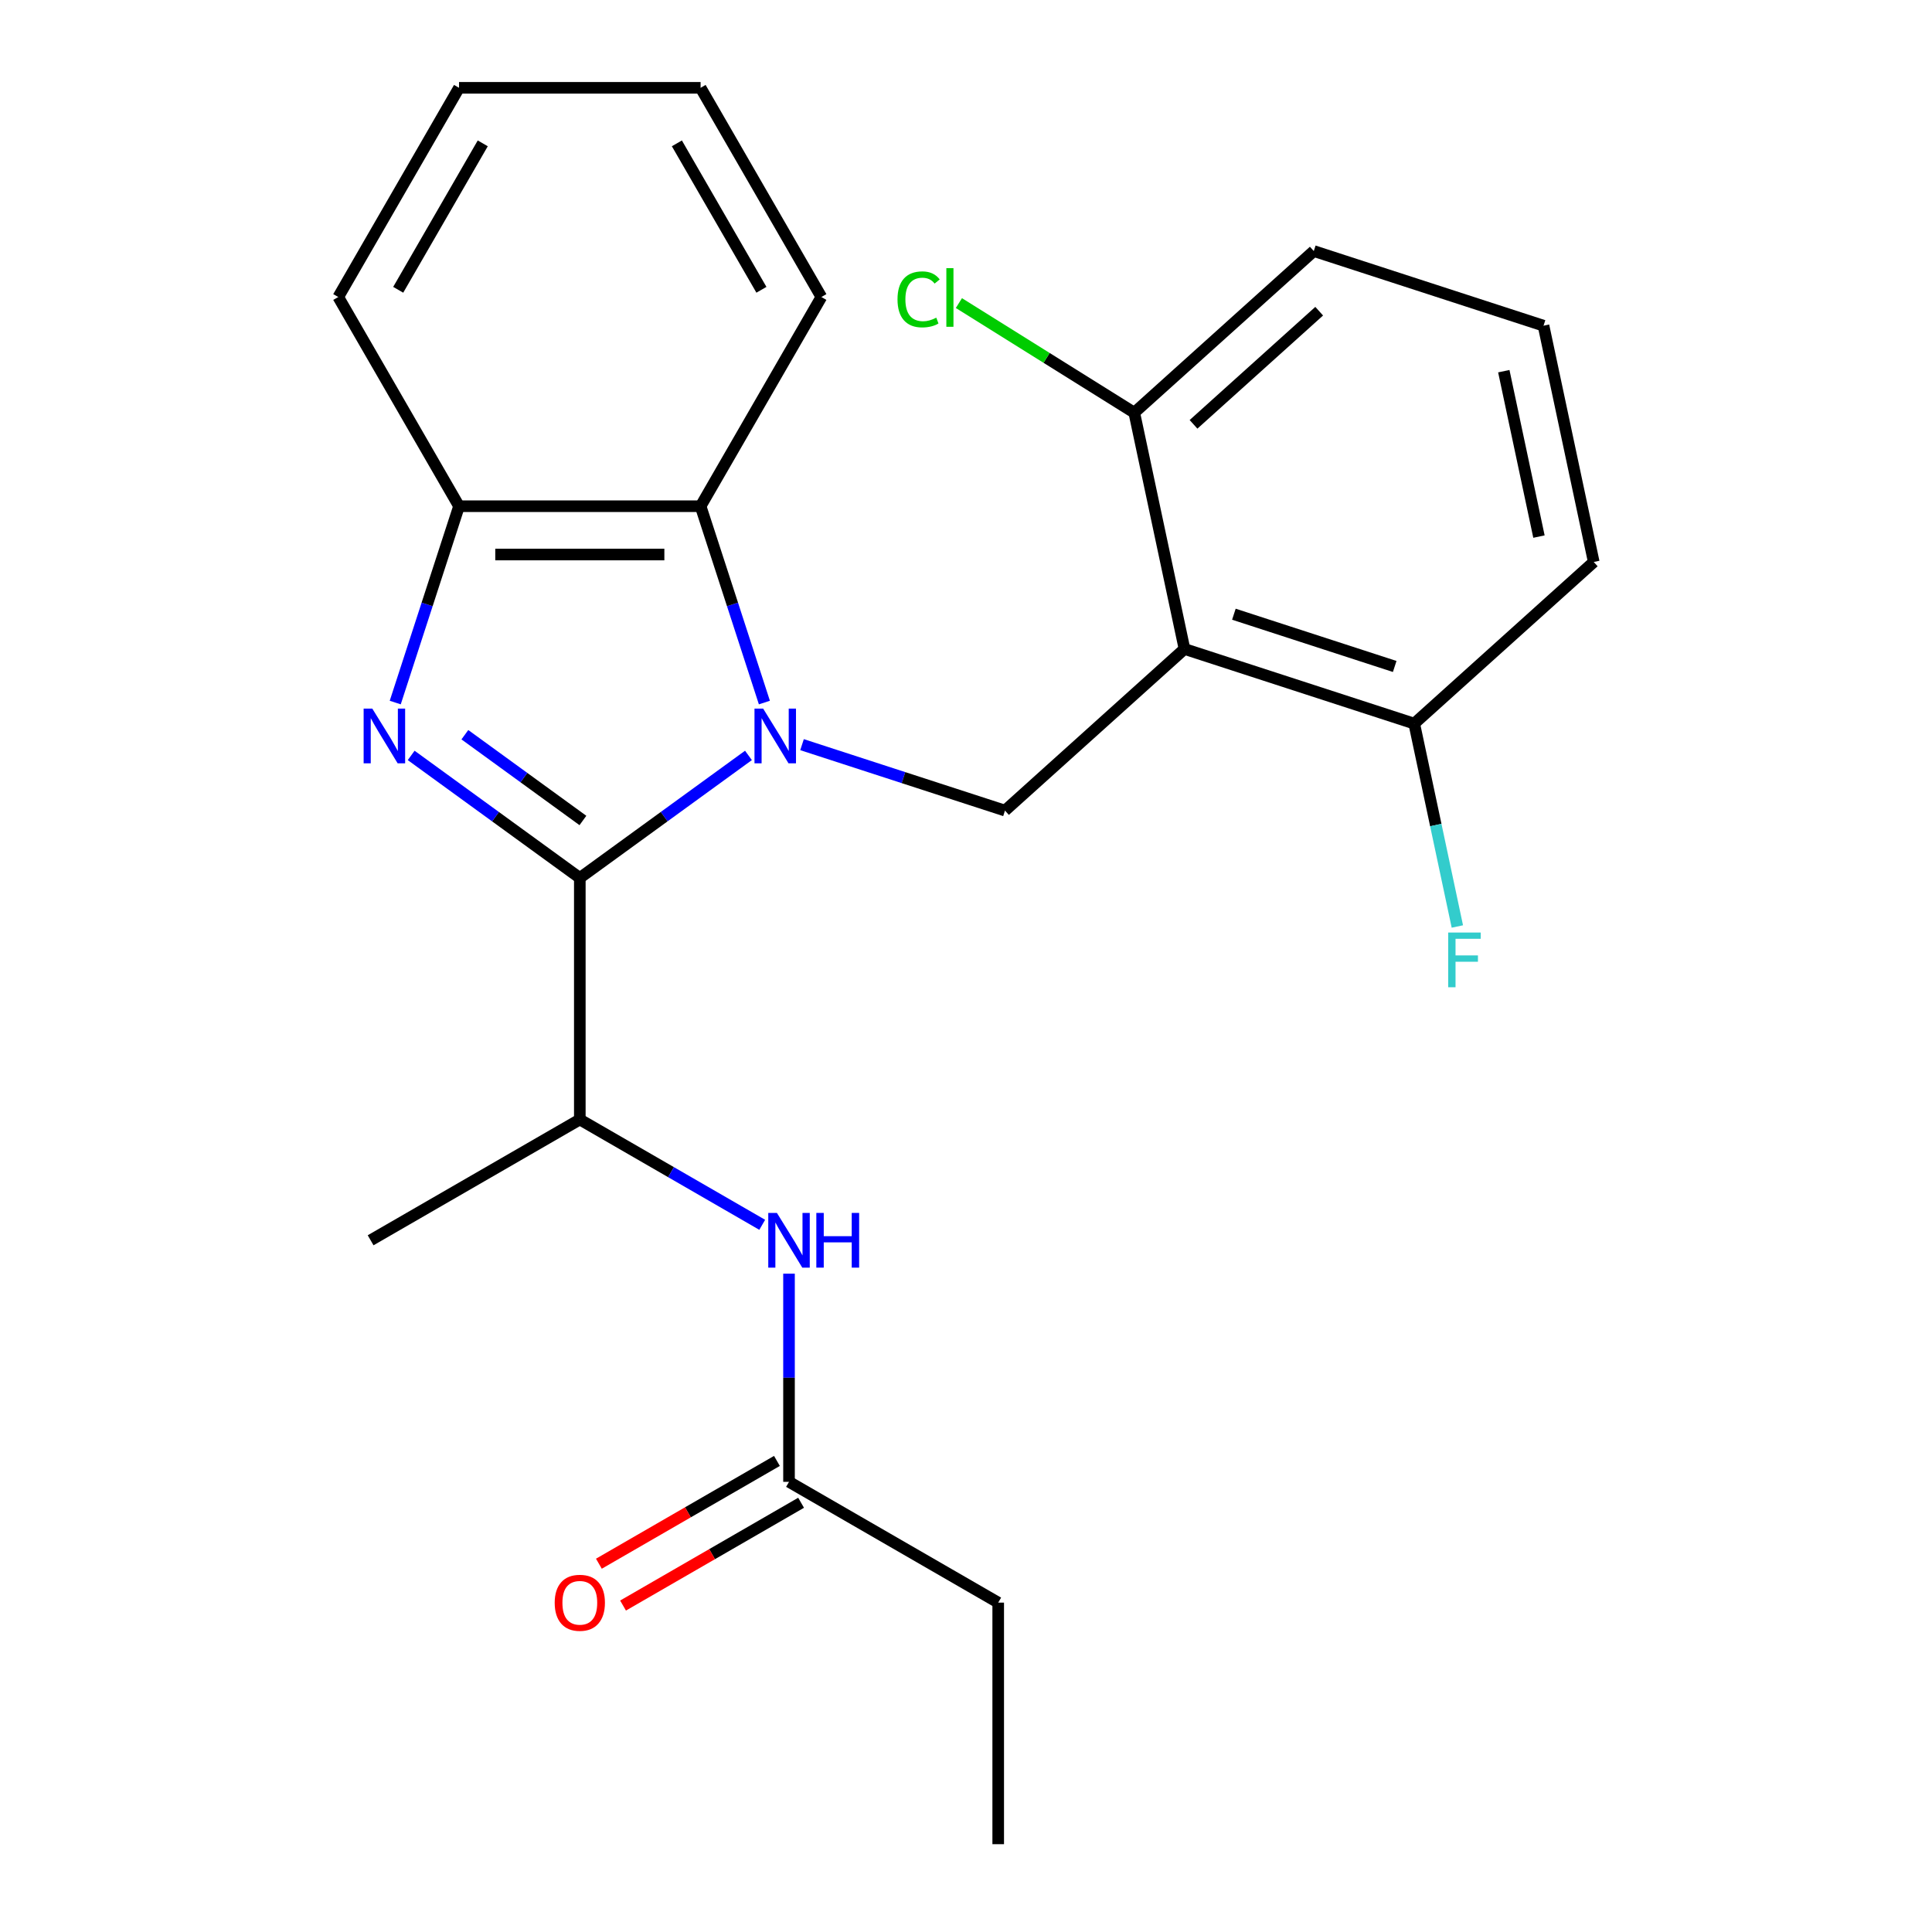 <?xml version='1.0' encoding='iso-8859-1'?>
<svg version='1.1' baseProfile='full'
              xmlns='http://www.w3.org/2000/svg'
                      xmlns:rdkit='http://www.rdkit.org/xml'
                      xmlns:xlink='http://www.w3.org/1999/xlink'
                  xml:space='preserve'
width='1000px' height='1000px' viewBox='0 0 1000 1000'>
<!-- END OF HEADER -->
<rect style='opacity:1.0;fill:#FFFFFF;stroke:none' width='1000' height='1000' x='0' y='0'> </rect>
<path class='bond-0' d='M 387.398,391.002 L 343.754,422.71' style='fill:none;fill-rule:evenodd;stroke:#0000FF;stroke-width:6px;stroke-linecap:butt;stroke-linejoin:miter;stroke-opacity:1' />
<path class='bond-0' d='M 343.754,422.71 L 300.111,454.419' style='fill:none;fill-rule:evenodd;stroke:#000000;stroke-width:6px;stroke-linecap:butt;stroke-linejoin:miter;stroke-opacity:1' />
<path class='bond-3' d='M 415.129,385.433 L 467.652,402.499' style='fill:none;fill-rule:evenodd;stroke:#0000FF;stroke-width:6px;stroke-linecap:butt;stroke-linejoin:miter;stroke-opacity:1' />
<path class='bond-3' d='M 467.652,402.499 L 520.176,419.564' style='fill:none;fill-rule:evenodd;stroke:#000000;stroke-width:6px;stroke-linecap:butt;stroke-linejoin:miter;stroke-opacity:1' />
<path class='bond-4' d='M 395.647,363.642 L 379.137,312.829' style='fill:none;fill-rule:evenodd;stroke:#0000FF;stroke-width:6px;stroke-linecap:butt;stroke-linejoin:miter;stroke-opacity:1' />
<path class='bond-4' d='M 379.137,312.829 L 362.627,262.016' style='fill:none;fill-rule:evenodd;stroke:#000000;stroke-width:6px;stroke-linecap:butt;stroke-linejoin:miter;stroke-opacity:1' />
<path class='bond-1' d='M 300.111,454.419 L 256.467,422.71' style='fill:none;fill-rule:evenodd;stroke:#000000;stroke-width:6px;stroke-linecap:butt;stroke-linejoin:miter;stroke-opacity:1' />
<path class='bond-1' d='M 256.467,422.71 L 212.824,391.002' style='fill:none;fill-rule:evenodd;stroke:#0000FF;stroke-width:6px;stroke-linecap:butt;stroke-linejoin:miter;stroke-opacity:1' />
<path class='bond-1' d='M 301.716,424.676 L 271.166,402.48' style='fill:none;fill-rule:evenodd;stroke:#000000;stroke-width:6px;stroke-linecap:butt;stroke-linejoin:miter;stroke-opacity:1' />
<path class='bond-1' d='M 271.166,402.48 L 240.615,380.284' style='fill:none;fill-rule:evenodd;stroke:#0000FF;stroke-width:6px;stroke-linecap:butt;stroke-linejoin:miter;stroke-opacity:1' />
<path class='bond-6' d='M 300.111,454.419 L 300.111,579.451' style='fill:none;fill-rule:evenodd;stroke:#000000;stroke-width:6px;stroke-linecap:butt;stroke-linejoin:miter;stroke-opacity:1' />
<path class='bond-24' d='M 204.575,363.642 L 221.085,312.829' style='fill:none;fill-rule:evenodd;stroke:#0000FF;stroke-width:6px;stroke-linecap:butt;stroke-linejoin:miter;stroke-opacity:1' />
<path class='bond-24' d='M 221.085,312.829 L 237.595,262.016' style='fill:none;fill-rule:evenodd;stroke:#000000;stroke-width:6px;stroke-linecap:butt;stroke-linejoin:miter;stroke-opacity:1' />
<path class='bond-2' d='M 613.092,335.902 L 520.176,419.564' style='fill:none;fill-rule:evenodd;stroke:#000000;stroke-width:6px;stroke-linecap:butt;stroke-linejoin:miter;stroke-opacity:1' />
<path class='bond-9' d='M 613.092,335.902 L 732.004,374.539' style='fill:none;fill-rule:evenodd;stroke:#000000;stroke-width:6px;stroke-linecap:butt;stroke-linejoin:miter;stroke-opacity:1' />
<path class='bond-9' d='M 638.656,317.915 L 721.895,344.961' style='fill:none;fill-rule:evenodd;stroke:#000000;stroke-width:6px;stroke-linecap:butt;stroke-linejoin:miter;stroke-opacity:1' />
<path class='bond-10' d='M 613.092,335.902 L 587.097,213.603' style='fill:none;fill-rule:evenodd;stroke:#000000;stroke-width:6px;stroke-linecap:butt;stroke-linejoin:miter;stroke-opacity:1' />
<path class='bond-5' d='M 362.627,262.016 L 237.595,262.016' style='fill:none;fill-rule:evenodd;stroke:#000000;stroke-width:6px;stroke-linecap:butt;stroke-linejoin:miter;stroke-opacity:1' />
<path class='bond-5' d='M 343.872,287.022 L 256.35,287.022' style='fill:none;fill-rule:evenodd;stroke:#000000;stroke-width:6px;stroke-linecap:butt;stroke-linejoin:miter;stroke-opacity:1' />
<path class='bond-14' d='M 362.627,262.016 L 425.142,153.735' style='fill:none;fill-rule:evenodd;stroke:#000000;stroke-width:6px;stroke-linecap:butt;stroke-linejoin:miter;stroke-opacity:1' />
<path class='bond-15' d='M 237.595,262.016 L 175.079,153.735' style='fill:none;fill-rule:evenodd;stroke:#000000;stroke-width:6px;stroke-linecap:butt;stroke-linejoin:miter;stroke-opacity:1' />
<path class='bond-7' d='M 300.111,579.451 L 347.318,606.706' style='fill:none;fill-rule:evenodd;stroke:#000000;stroke-width:6px;stroke-linecap:butt;stroke-linejoin:miter;stroke-opacity:1' />
<path class='bond-7' d='M 347.318,606.706 L 394.526,633.961' style='fill:none;fill-rule:evenodd;stroke:#0000FF;stroke-width:6px;stroke-linecap:butt;stroke-linejoin:miter;stroke-opacity:1' />
<path class='bond-16' d='M 300.111,579.451 L 191.83,641.967' style='fill:none;fill-rule:evenodd;stroke:#000000;stroke-width:6px;stroke-linecap:butt;stroke-linejoin:miter;stroke-opacity:1' />
<path class='bond-8' d='M 408.391,659.252 L 408.391,713.125' style='fill:none;fill-rule:evenodd;stroke:#0000FF;stroke-width:6px;stroke-linecap:butt;stroke-linejoin:miter;stroke-opacity:1' />
<path class='bond-8' d='M 408.391,713.125 L 408.391,766.998' style='fill:none;fill-rule:evenodd;stroke:#000000;stroke-width:6px;stroke-linecap:butt;stroke-linejoin:miter;stroke-opacity:1' />
<path class='bond-11' d='M 402.14,756.17 L 356.062,782.773' style='fill:none;fill-rule:evenodd;stroke:#000000;stroke-width:6px;stroke-linecap:butt;stroke-linejoin:miter;stroke-opacity:1' />
<path class='bond-11' d='M 356.062,782.773 L 309.985,809.376' style='fill:none;fill-rule:evenodd;stroke:#FF0000;stroke-width:6px;stroke-linecap:butt;stroke-linejoin:miter;stroke-opacity:1' />
<path class='bond-11' d='M 414.643,777.826 L 368.566,804.429' style='fill:none;fill-rule:evenodd;stroke:#000000;stroke-width:6px;stroke-linecap:butt;stroke-linejoin:miter;stroke-opacity:1' />
<path class='bond-11' d='M 368.566,804.429 L 322.488,831.032' style='fill:none;fill-rule:evenodd;stroke:#FF0000;stroke-width:6px;stroke-linecap:butt;stroke-linejoin:miter;stroke-opacity:1' />
<path class='bond-18' d='M 408.391,766.998 L 516.672,829.514' style='fill:none;fill-rule:evenodd;stroke:#000000;stroke-width:6px;stroke-linecap:butt;stroke-linejoin:miter;stroke-opacity:1' />
<path class='bond-12' d='M 732.004,374.539 L 743.165,427.046' style='fill:none;fill-rule:evenodd;stroke:#000000;stroke-width:6px;stroke-linecap:butt;stroke-linejoin:miter;stroke-opacity:1' />
<path class='bond-12' d='M 743.165,427.046 L 754.325,479.552' style='fill:none;fill-rule:evenodd;stroke:#33CCCC;stroke-width:6px;stroke-linecap:butt;stroke-linejoin:miter;stroke-opacity:1' />
<path class='bond-20' d='M 732.004,374.539 L 824.921,290.876' style='fill:none;fill-rule:evenodd;stroke:#000000;stroke-width:6px;stroke-linecap:butt;stroke-linejoin:miter;stroke-opacity:1' />
<path class='bond-13' d='M 587.097,213.603 L 541.71,185.239' style='fill:none;fill-rule:evenodd;stroke:#000000;stroke-width:6px;stroke-linecap:butt;stroke-linejoin:miter;stroke-opacity:1' />
<path class='bond-13' d='M 541.71,185.239 L 496.324,156.875' style='fill:none;fill-rule:evenodd;stroke:#00CC00;stroke-width:6px;stroke-linecap:butt;stroke-linejoin:miter;stroke-opacity:1' />
<path class='bond-19' d='M 587.097,213.603 L 680.013,129.94' style='fill:none;fill-rule:evenodd;stroke:#000000;stroke-width:6px;stroke-linecap:butt;stroke-linejoin:miter;stroke-opacity:1' />
<path class='bond-19' d='M 617.767,219.637 L 682.808,161.073' style='fill:none;fill-rule:evenodd;stroke:#000000;stroke-width:6px;stroke-linecap:butt;stroke-linejoin:miter;stroke-opacity:1' />
<path class='bond-22' d='M 425.142,153.735 L 362.627,45.455' style='fill:none;fill-rule:evenodd;stroke:#000000;stroke-width:6px;stroke-linecap:butt;stroke-linejoin:miter;stroke-opacity:1' />
<path class='bond-22' d='M 394.109,149.996 L 350.348,74.2' style='fill:none;fill-rule:evenodd;stroke:#000000;stroke-width:6px;stroke-linecap:butt;stroke-linejoin:miter;stroke-opacity:1' />
<path class='bond-25' d='M 175.079,153.735 L 237.595,45.455' style='fill:none;fill-rule:evenodd;stroke:#000000;stroke-width:6px;stroke-linecap:butt;stroke-linejoin:miter;stroke-opacity:1' />
<path class='bond-25' d='M 206.113,149.996 L 249.874,74.2' style='fill:none;fill-rule:evenodd;stroke:#000000;stroke-width:6px;stroke-linecap:butt;stroke-linejoin:miter;stroke-opacity:1' />
<path class='bond-17' d='M 798.925,168.577 L 680.013,129.94' style='fill:none;fill-rule:evenodd;stroke:#000000;stroke-width:6px;stroke-linecap:butt;stroke-linejoin:miter;stroke-opacity:1' />
<path class='bond-26' d='M 798.925,168.577 L 824.921,290.876' style='fill:none;fill-rule:evenodd;stroke:#000000;stroke-width:6px;stroke-linecap:butt;stroke-linejoin:miter;stroke-opacity:1' />
<path class='bond-26' d='M 778.365,192.121 L 796.562,277.731' style='fill:none;fill-rule:evenodd;stroke:#000000;stroke-width:6px;stroke-linecap:butt;stroke-linejoin:miter;stroke-opacity:1' />
<path class='bond-21' d='M 516.672,829.514 L 516.672,954.545' style='fill:none;fill-rule:evenodd;stroke:#000000;stroke-width:6px;stroke-linecap:butt;stroke-linejoin:miter;stroke-opacity:1' />
<path class='bond-23' d='M 362.627,45.455 L 237.595,45.455' style='fill:none;fill-rule:evenodd;stroke:#000000;stroke-width:6px;stroke-linecap:butt;stroke-linejoin:miter;stroke-opacity:1' />
<path  class='atom-0' d='M 395.003 366.768
L 404.283 381.768
Q 405.203 383.248, 406.683 385.928
Q 408.163 388.608, 408.243 388.768
L 408.243 366.768
L 412.003 366.768
L 412.003 395.088
L 408.123 395.088
L 398.163 378.688
Q 397.003 376.768, 395.763 374.568
Q 394.563 372.368, 394.203 371.688
L 394.203 395.088
L 390.523 395.088
L 390.523 366.768
L 395.003 366.768
' fill='#0000FF'/>
<path  class='atom-2' d='M 192.698 366.768
L 201.978 381.768
Q 202.898 383.248, 204.378 385.928
Q 205.858 388.608, 205.938 388.768
L 205.938 366.768
L 209.698 366.768
L 209.698 395.088
L 205.818 395.088
L 195.858 378.688
Q 194.698 376.768, 193.458 374.568
Q 192.258 372.368, 191.898 371.688
L 191.898 395.088
L 188.218 395.088
L 188.218 366.768
L 192.698 366.768
' fill='#0000FF'/>
<path  class='atom-8' d='M 402.131 627.807
L 411.411 642.807
Q 412.331 644.287, 413.811 646.967
Q 415.291 649.647, 415.371 649.807
L 415.371 627.807
L 419.131 627.807
L 419.131 656.127
L 415.251 656.127
L 405.291 639.727
Q 404.131 637.807, 402.891 635.607
Q 401.691 633.407, 401.331 632.727
L 401.331 656.127
L 397.651 656.127
L 397.651 627.807
L 402.131 627.807
' fill='#0000FF'/>
<path  class='atom-8' d='M 422.531 627.807
L 426.371 627.807
L 426.371 639.847
L 440.851 639.847
L 440.851 627.807
L 444.691 627.807
L 444.691 656.127
L 440.851 656.127
L 440.851 643.047
L 426.371 643.047
L 426.371 656.127
L 422.531 656.127
L 422.531 627.807
' fill='#0000FF'/>
<path  class='atom-12' d='M 287.111 829.594
Q 287.111 822.794, 290.471 818.994
Q 293.831 815.194, 300.111 815.194
Q 306.391 815.194, 309.751 818.994
Q 313.111 822.794, 313.111 829.594
Q 313.111 836.474, 309.711 840.394
Q 306.311 844.274, 300.111 844.274
Q 293.871 844.274, 290.471 840.394
Q 287.111 836.514, 287.111 829.594
M 300.111 841.074
Q 304.431 841.074, 306.751 838.194
Q 309.111 835.274, 309.111 829.594
Q 309.111 824.034, 306.751 821.234
Q 304.431 818.394, 300.111 818.394
Q 295.791 818.394, 293.431 821.194
Q 291.111 823.994, 291.111 829.594
Q 291.111 835.314, 293.431 838.194
Q 295.791 841.074, 300.111 841.074
' fill='#FF0000'/>
<path  class='atom-13' d='M 749.58 482.678
L 766.42 482.678
L 766.42 485.918
L 753.38 485.918
L 753.38 494.518
L 764.98 494.518
L 764.98 497.798
L 753.38 497.798
L 753.38 510.998
L 749.58 510.998
L 749.58 482.678
' fill='#33CCCC'/>
<path  class='atom-14' d='M 464.55 154.947
Q 464.55 147.907, 467.83 144.227
Q 471.15 140.507, 477.43 140.507
Q 483.27 140.507, 486.39 144.627
L 483.75 146.787
Q 481.47 143.787, 477.43 143.787
Q 473.15 143.787, 470.87 146.667
Q 468.63 149.507, 468.63 154.947
Q 468.63 160.547, 470.95 163.427
Q 473.31 166.307, 477.87 166.307
Q 480.99 166.307, 484.63 164.427
L 485.75 167.427
Q 484.27 168.387, 482.03 168.947
Q 479.79 169.507, 477.31 169.507
Q 471.15 169.507, 467.83 165.747
Q 464.55 161.987, 464.55 154.947
' fill='#00CC00'/>
<path  class='atom-14' d='M 489.83 138.787
L 493.51 138.787
L 493.51 169.147
L 489.83 169.147
L 489.83 138.787
' fill='#00CC00'/>
</svg>
